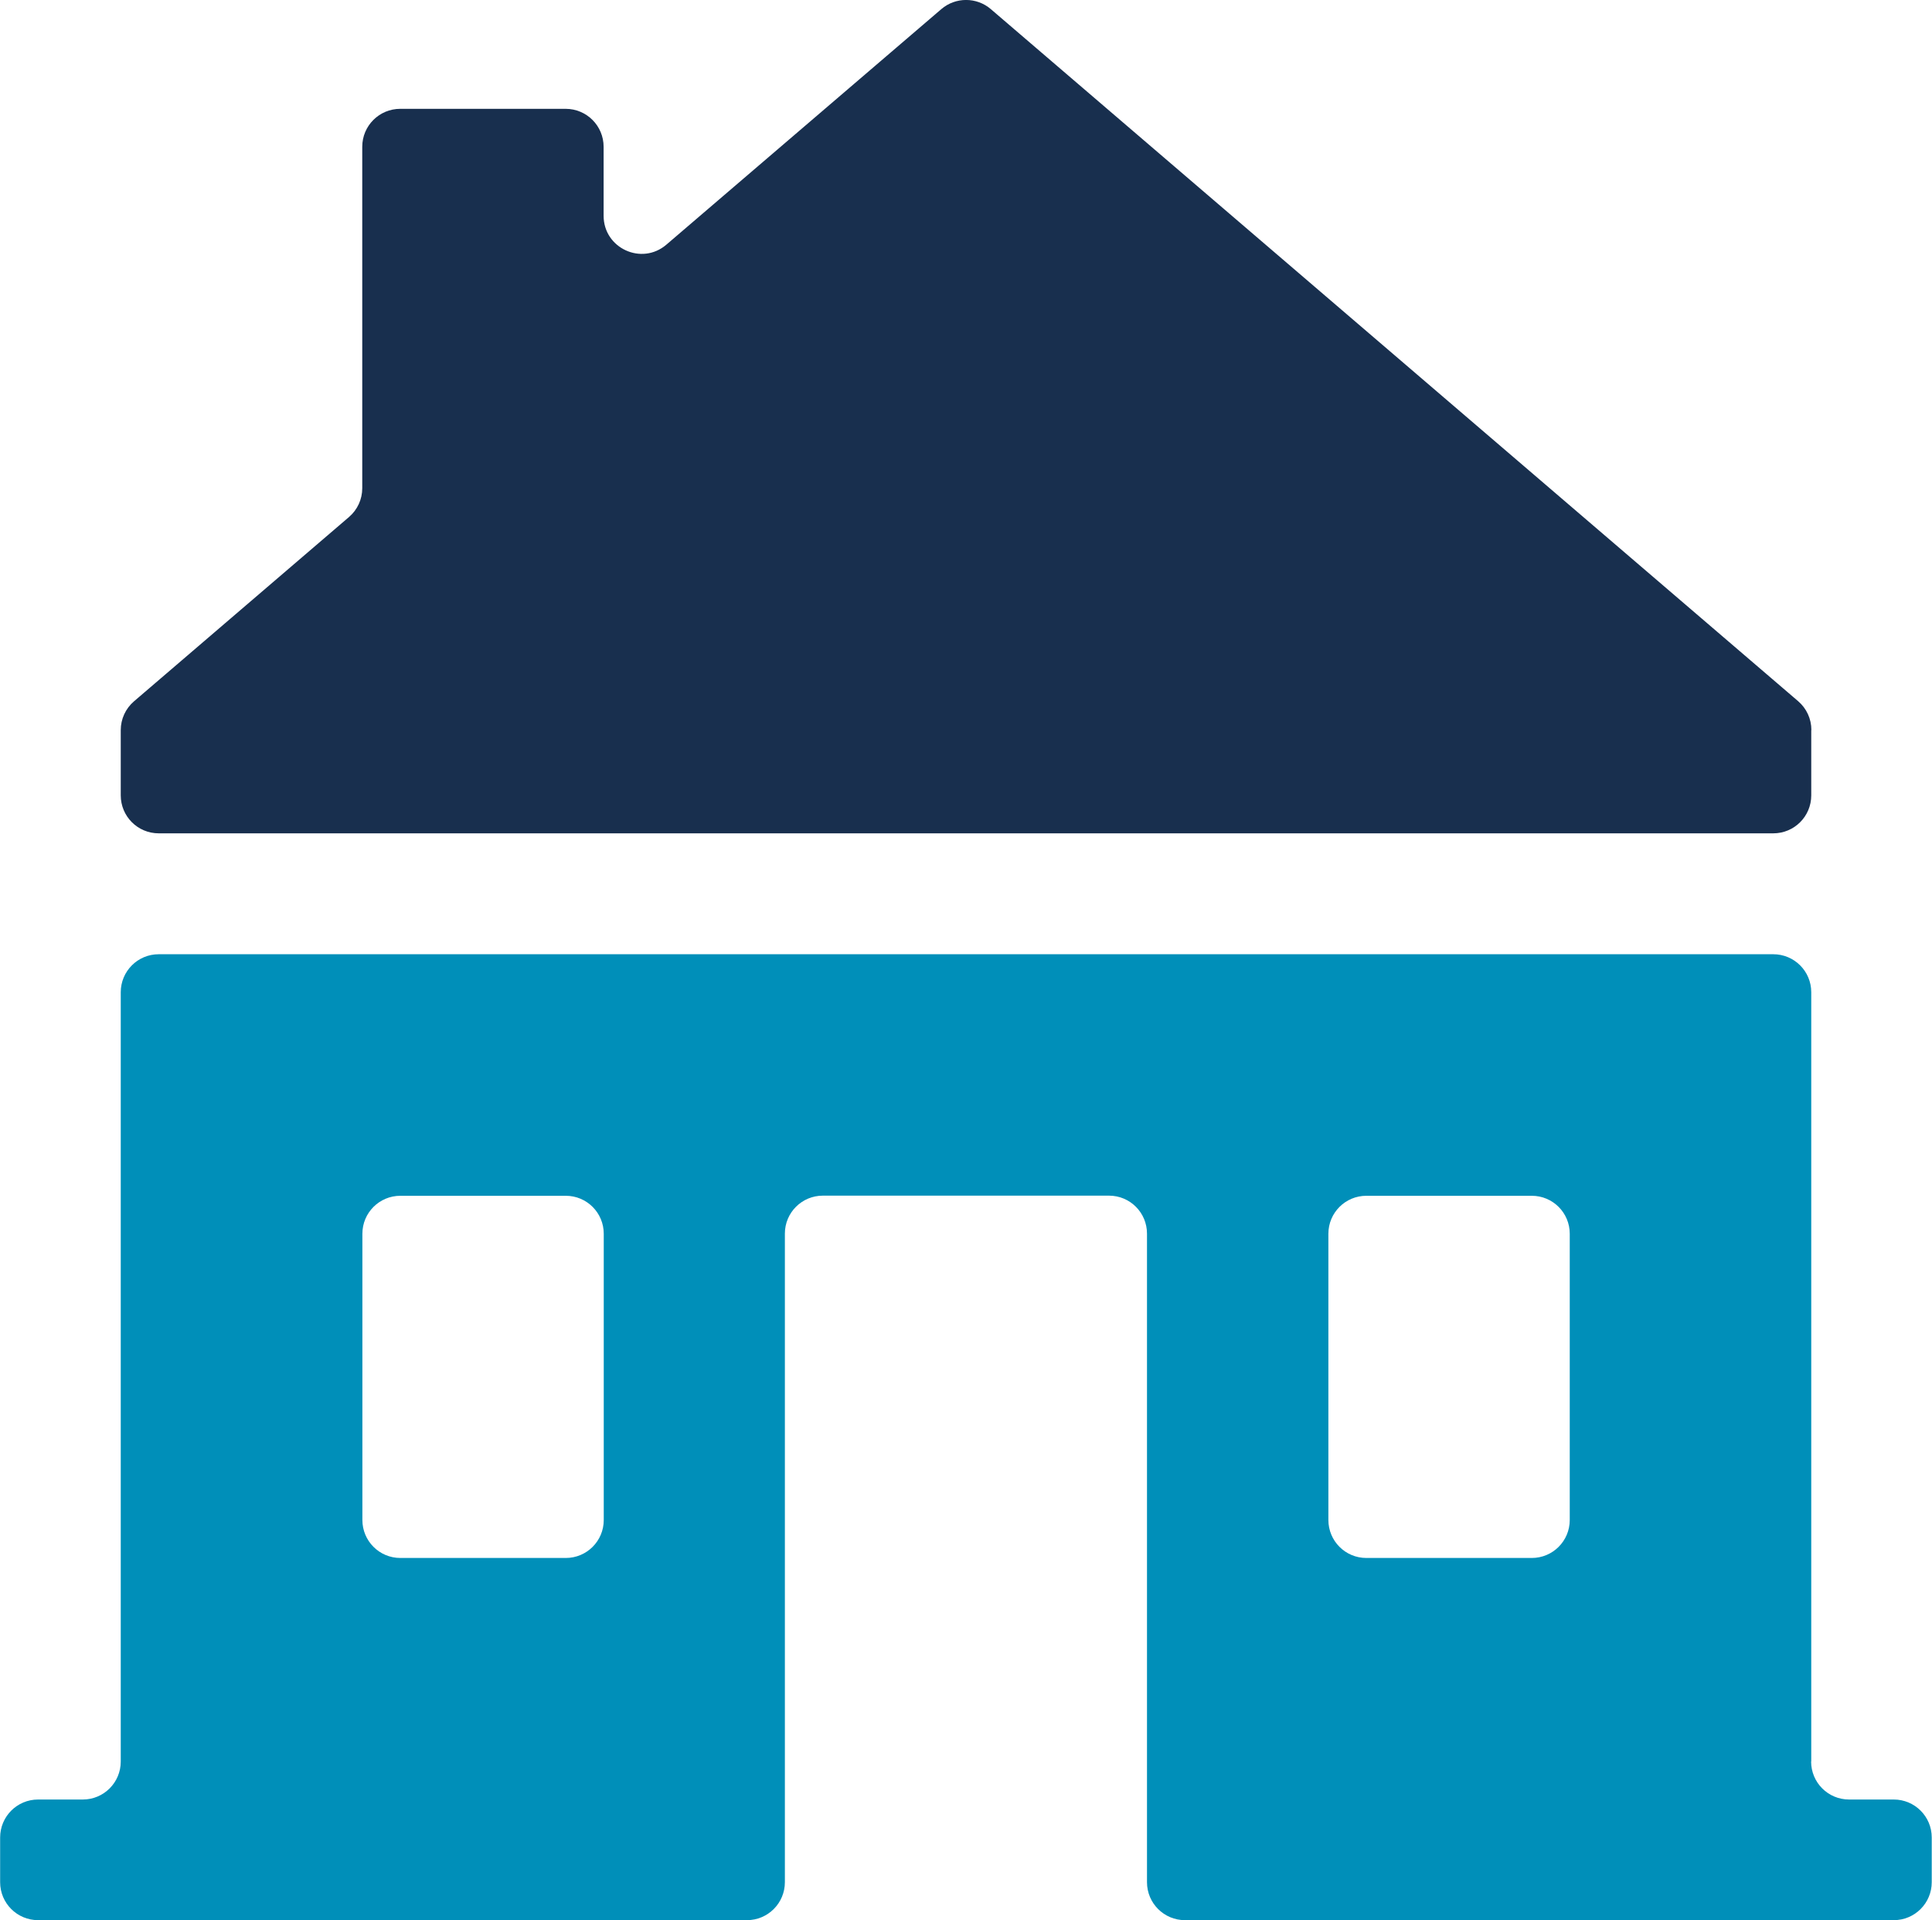 <?xml version="1.0" encoding="UTF-8"?>
<svg id="Ebene_2" data-name="Ebene 2" xmlns="http://www.w3.org/2000/svg" viewBox="0 0 144 143.1">
  <defs>
    <style>
      .cls-1 {
        fill: #182f4e;
      }

      .cls-2 {
        fill: #008fb9;
      }
    </style>
  </defs>
  <g id="Ebene_1-2" data-name="Ebene 1">
    <path class="cls-2" d="M135,131.27v-57.33c0-1.57-1.27-2.83-2.83-2.83H11.83c-1.57,0-2.83,1.27-2.83,2.83v57.33c0,1.57-1.27,2.83-2.83,2.83h-3.33c-1.57,0-2.83,1.27-2.83,2.83v3.33c0,1.57,1.27,2.83,2.83,2.83h52.83c1.57,0,2.83-1.27,2.83-2.83v-48.33c0-1.57,1.27-2.83,2.83-2.83h21.33c1.57,0,2.83,1.27,2.83,2.83v48.33c0,1.57,1.27,2.83,2.83,2.83h52.83c1.57,0,2.83-1.27,2.83-2.83v-3.33c0-1.57-1.27-2.83-2.83-2.83h-3.33c-1.57,0-2.83-1.27-2.83-2.83ZM42.17,116.1h-12.33c-1.57,0-2.83-1.27-2.83-2.83v-21.33c0-1.57,1.27-2.83,2.83-2.83h12.33c1.57,0,2.83,1.27,2.83,2.83v21.33c0,1.57-1.27,2.83-2.83,2.83ZM114.17,116.1h-12.33c-1.57,0-2.83-1.27-2.83-2.83v-21.33c0-1.57,1.27-2.83,2.83-2.83h12.33c1.57,0,2.83,1.27,2.83,2.83v21.33c0,1.57-1.27,2.83-2.83,2.83Z"/>
    <path class="cls-1" d="M135,54.41v4.86c0,1.57-1.27,2.83-2.83,2.83H11.83c-1.57,0-2.83-1.27-2.83-2.83v-4.86c0-.83.36-1.61.99-2.15l16.02-13.73c.63-.54.99-1.32.99-2.15V10.94c0-1.57,1.27-2.83,2.83-2.83h12.33c1.57,0,2.83,1.27,2.83,2.83v5.14c0,2.42,2.84,3.73,4.68,2.15L70.16.68c1.06-.91,2.63-.91,3.69,0l60.17,51.57c.63.54.99,1.32.99,2.15Z"/>
  </g>
</svg>